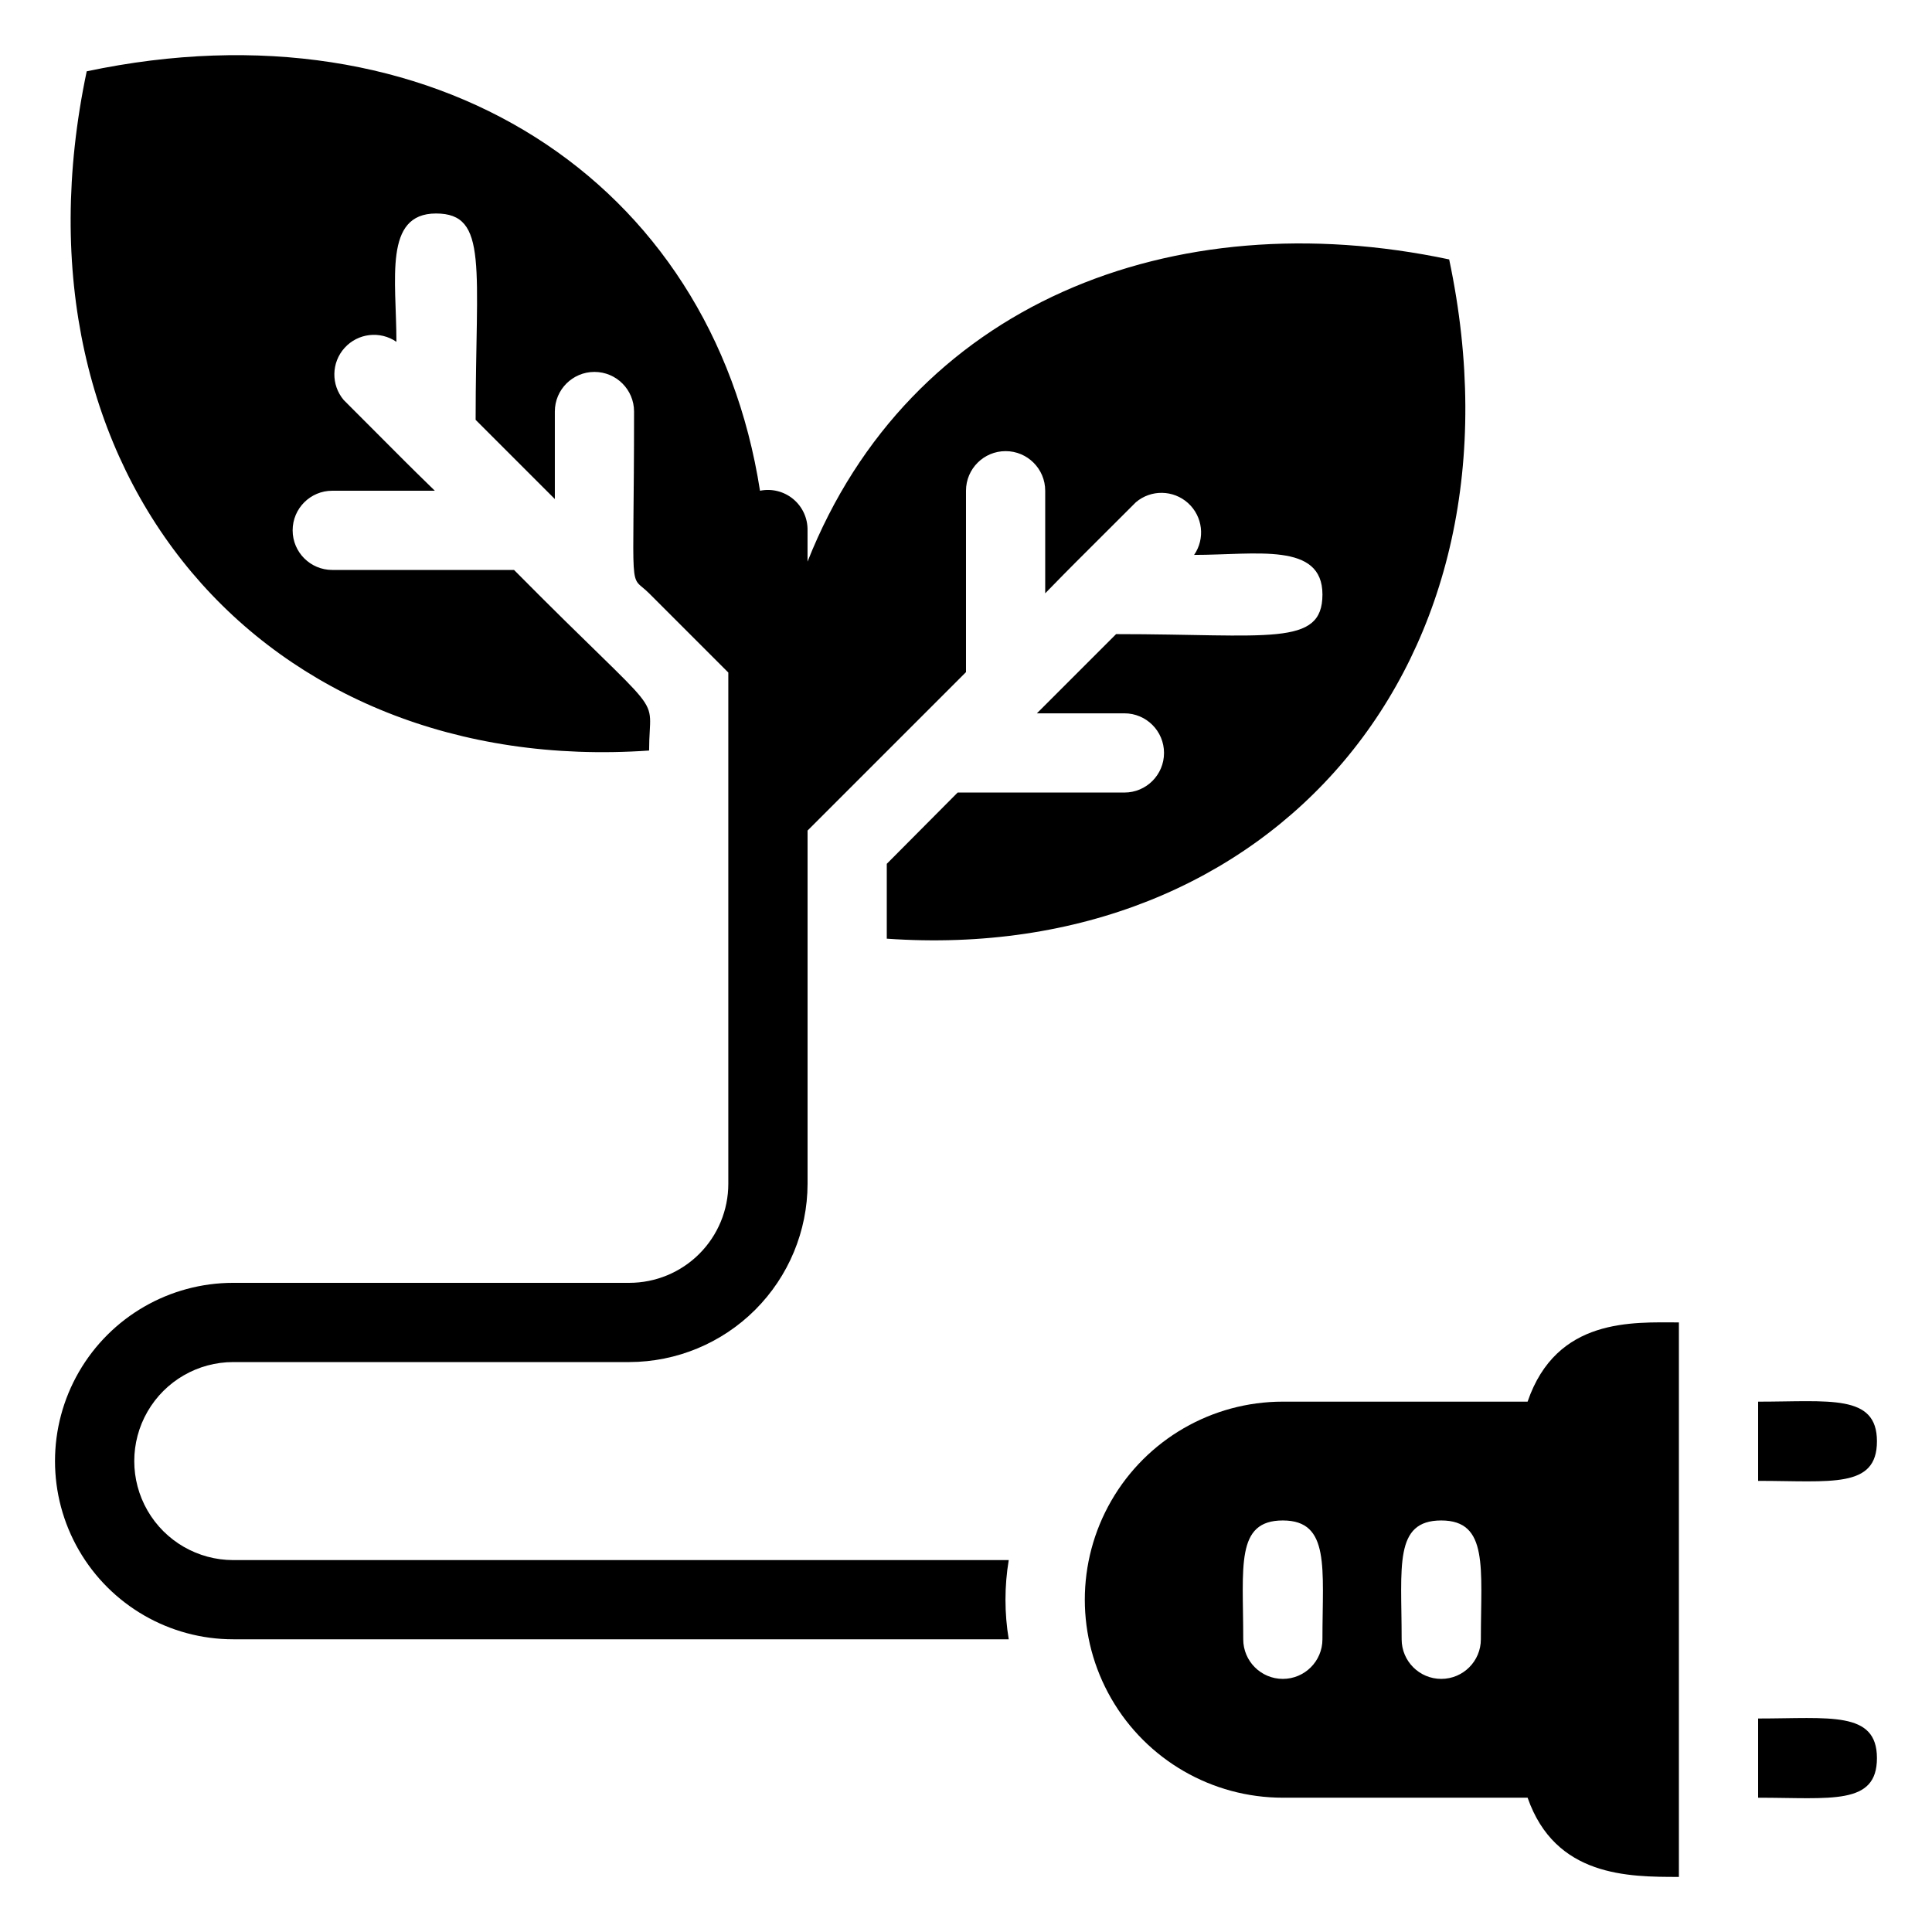 <?xml version="1.0" encoding="UTF-8"?>
<!-- Uploaded to: ICON Repo, www.iconrepo.com, Generator: ICON Repo Mixer Tools -->
<svg fill="#000000" width="800px" height="800px" version="1.1" viewBox="144 144 512 512" xmlns="http://www.w3.org/2000/svg">
 <g>
  <path d="m205.82 557.44c-9.375 0-18.035-5-22.723-13.117-4.688-8.121-4.688-18.121 0-26.242 4.688-8.117 13.348-13.121 22.723-13.121h104.96c12.52-0.027 24.516-5.012 33.367-13.863 8.852-8.852 13.84-20.848 13.867-33.367v-93.625l41.984-41.984v-48.07c0-5.797 4.699-10.496 10.496-10.496s10.496 4.699 10.496 10.496v27.184c9.34-9.551 3.672-3.777 24.035-24.141 4.012-3.398 9.922-3.301 13.824 0.227 3.898 3.531 4.586 9.398 1.605 13.734 16.48 0 34.008-3.465 34.008 10.496s-14.273 10.496-54.684 10.496l-20.992 20.992h23.195c5.797 0 10.496 4.699 10.496 10.496s-4.699 10.496-10.496 10.496h-44.191l-18.785 18.891v19.836c101.92 7.137 171.71-72.949 149.04-180.01-73.473-15.535-142.96 11.754-170.04 80.086v-8.289c0.062-3.191-1.324-6.234-3.777-8.277-2.449-2.043-5.695-2.859-8.82-2.219-12.805-82.289-86.59-130.57-178.43-111.15-22.566 107.06 47.125 187.04 149.04 180 0-16.371 5.773-5.875-35.793-47.859h-48.176c-5.797 0-10.496-4.699-10.496-10.496s4.699-10.496 10.496-10.496h27.184c-9.551-9.34-3.777-3.672-24.141-24.035-3.398-4.016-3.301-9.926 0.227-13.824 3.531-3.902 9.402-4.586 13.734-1.605 0-16.48-3.465-34.008 10.496-34.008s10.496 14.273 10.496 54.684l20.992 20.992v-23.195c0-5.797 4.699-10.496 10.496-10.496s10.496 4.699 10.496 10.496c0 50.906-1.574 42.613 3.988 48.176l20.992 20.992v135.5c0 6.961-2.766 13.633-7.688 18.555-4.922 4.922-11.594 7.684-18.555 7.684h-104.96c-16.871 0-32.465 9.004-40.902 23.617s-8.438 32.621 0 47.234c8.438 14.613 24.031 23.613 40.902 23.613h205.52c-1.156-6.949-1.156-14.039 0-20.992z"/>
  <path d="m641.41 525.95c0-12.594-12.594-10.496-31.488-10.496v20.992c19.312 0 31.488 2.102 31.488-10.496z"/>
  <path d="m609.92 599.42v20.992c19.312 0 31.488 2.098 31.488-10.496s-12.594-10.496-31.488-10.496z"/>
  <path d="m548.83 515.45h-64.867c-18.746 0-36.074 10.004-45.445 26.242-9.375 16.238-9.375 36.242 0 52.48 9.371 16.238 26.699 26.238 45.445 26.238h64.867c7.348 20.992 26.66 20.992 40.094 20.992v-146.95c-12.176 0-32.43-1.363-40.094 20.992zm-54.371 62.977c0 5.797-4.699 10.496-10.496 10.496-5.793 0-10.492-4.699-10.492-10.496 0-19.312-2.098-31.488 10.496-31.488s10.492 12.598 10.492 31.488zm41.984 0c0 5.797-4.699 10.496-10.496 10.496s-10.496-4.699-10.496-10.496c0-19.312-2.098-31.488 10.496-31.488 12.598 0 10.496 12.598 10.496 31.488z"/>
 </g>
</svg>